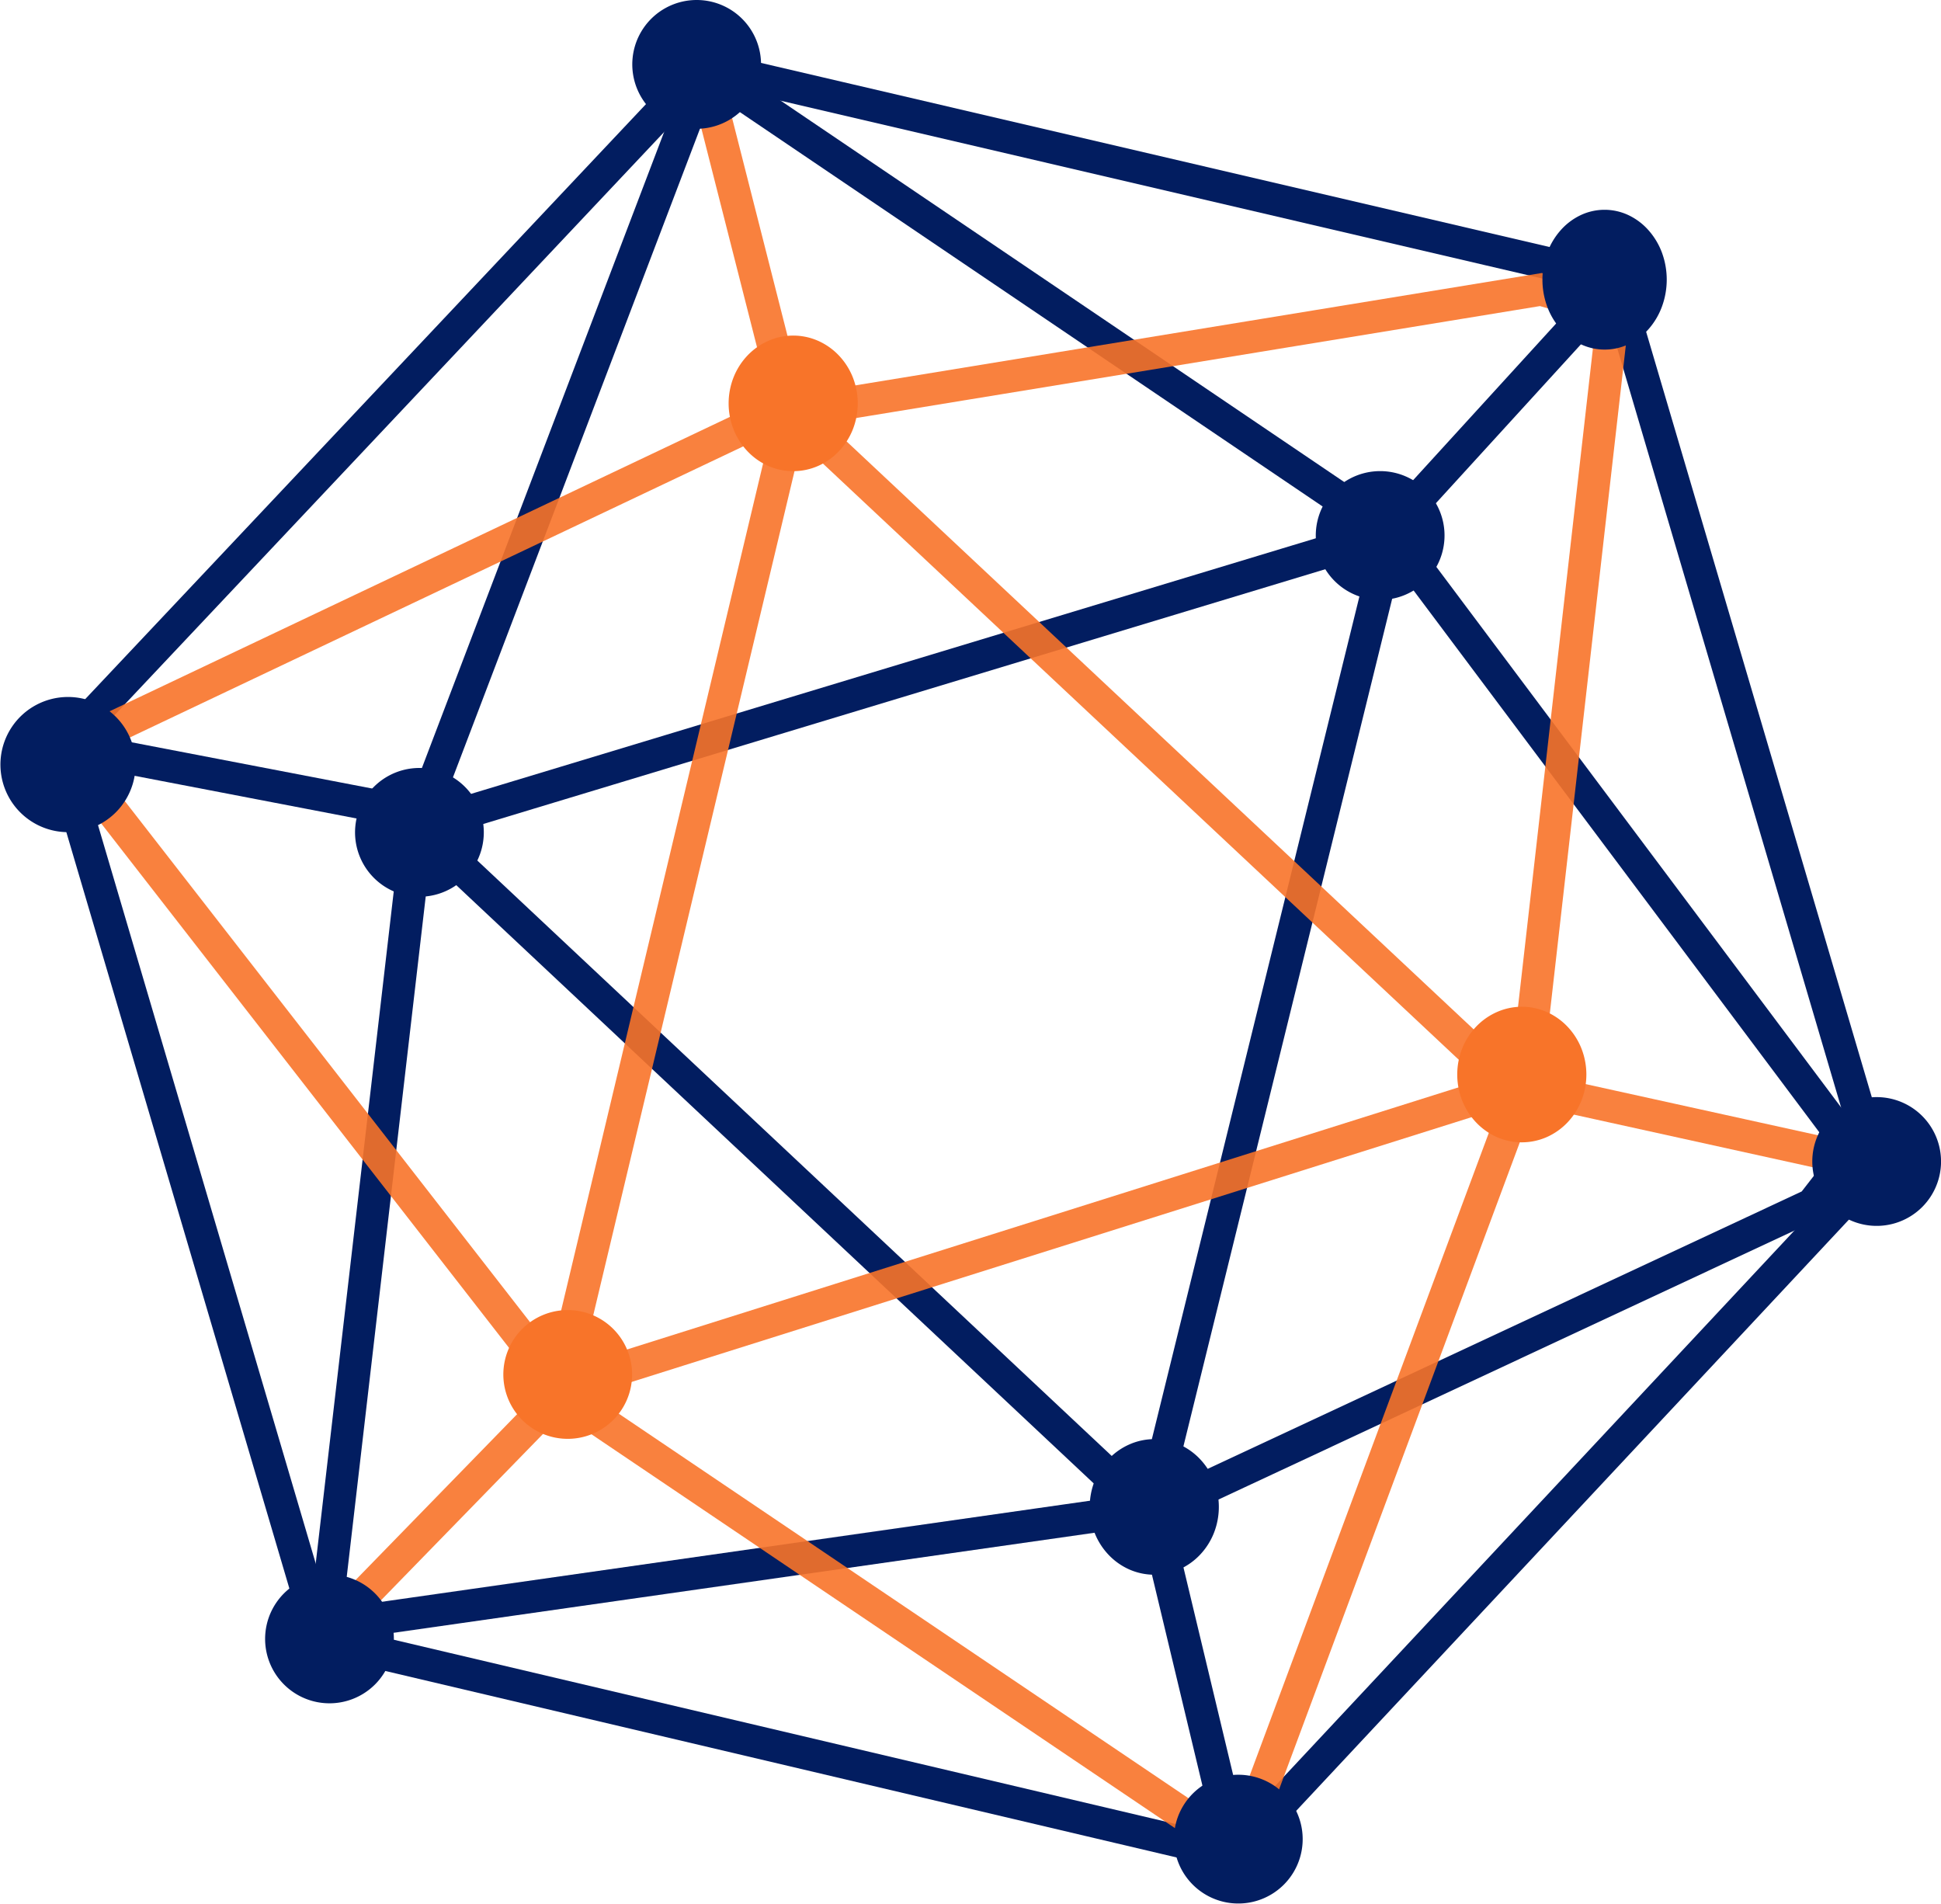 <svg xmlns="http://www.w3.org/2000/svg" id="Group_4000" data-name="Group 4000" width="60" height="58.844" viewBox="0 0 60 58.844"><path id="Path_1118" data-name="Path 1118" d="M48.613,7.117l8.1,27.47L36.863,55.817l-28.2-6.645L.561,21.7,20.494.553Z" transform="translate(1.266 1.493)" fill="none" stroke="#021d60" stroke-width="1"></path><path id="Path_1119" data-name="Path 1119" d="M46.853,6.966l-6.506,7.127-7.481,30.37L7.9,48.026l-.488-.81,2.765-23.81L39.616,14.5l-.407-.891L19.936.568l-1.3.567L10.585,22.273l-.407.567H9.365L.094,21.058" transform="translate(2.729 2.154)" fill="none" stroke="#021d60" stroke-width="1"></path><path id="Path_1120" data-name="Path 1120" d="M30.024.3,44.092,19.085l-.732.894-.569.732L23.112,29.9,21.4,29.412.342,9.651" transform="translate(13.224 16.516)" fill="none" stroke="#021d60" stroke-width="1"></path><path id="Path_1121" data-name="Path 1121" d="M.486.116l2.2,9.189" transform="translate(35.308 47.181)" fill="none" stroke="#021d60" stroke-width="1"></path><path id="Path_1122" data-name="Path 1122" d="M20.186.123l2.358,9.27L15.388,39.4.588,20.372l.569-1.138,20.737-9.84,23.827-3.9,1.708.488.407,1.3-2.6,22.851-1.3-.813L23.114,9.8" transform="translate(1.911 3.455)" fill="none" stroke="#f87429" stroke-width="1" opacity="0.9"></path><path id="Path_1123" data-name="Path 1123" d="M45.653,2.487,36.79.535l-.813.569L28.17,22.085l-1.952,1.139L6.457,9.887l-6.1,6.262" transform="translate(10.85 33.181)" fill="none" stroke="#f87429" stroke-width="1" opacity="0.9"></path><path id="Path_1124" data-name="Path 1124" d="M28.531.477.15,9.422" transform="translate(17.839 33.25)" fill="none" stroke="#f87429" stroke-width="1" opacity="0.9"></path><path id="Ellipse_372" data-name="Ellipse 372" d="M2,0a1.99,1.99,0,1,0,.777.157A1.989,1.989,0,0,0,2,0Z" transform="translate(19.533)" fill="#021d60"></path><path id="Ellipse_373" data-name="Ellipse 373" d="M2.1,0a2.089,2.089,0,1,0,.816.165A2.089,2.089,0,0,0,2.1,0Z" transform="translate(0 21.542)" fill="#021d60"></path><path id="Ellipse_374" data-name="Ellipse 374" d="M1.921,0a1.733,1.733,0,0,0-.748.17A1.929,1.929,0,0,0,.563.633a2.2,2.2,0,0,0-.412.687A2.42,2.42,0,0,0,.151,3a2.2,2.2,0,0,0,.412.687,1.929,1.929,0,0,0,.611.463,1.731,1.731,0,0,0,1.5,0A1.929,1.929,0,0,0,3.28,3.69,2.2,2.2,0,0,0,3.692,3a2.42,2.42,0,0,0,0-1.683A2.2,2.2,0,0,0,3.28.633,1.929,1.929,0,0,0,2.669.17,1.733,1.733,0,0,0,1.921,0Z" transform="translate(47.679 6.484)" fill="#021d60"></path><path id="Ellipse_375" data-name="Ellipse 375" d="M2,0a1.99,1.99,0,1,0,.777.157A1.989,1.989,0,0,0,2,0Z" transform="translate(56.009 33.909)" fill="#021d60"></path><path id="Ellipse_376" data-name="Ellipse 376" d="M2,0a1.99,1.99,0,1,0,.777.157A1.989,1.989,0,0,0,2,0Z" transform="translate(36.276 54.853)" fill="#021d60"></path><path id="Ellipse_377" data-name="Ellipse 377" d="M2,0a1.99,1.99,0,1,0,.777.157A1.989,1.989,0,0,0,2,0Z" transform="translate(8.183 48.665)" fill="#021d60"></path><path id="Ellipse_378" data-name="Ellipse 378" d="M2,0a1.908,1.908,0,0,0-.777.165A2,2,0,0,0,.585.614a2.108,2.108,0,0,0-.428.666,2.2,2.2,0,0,0,0,1.631,2.108,2.108,0,0,0,.428.666,2,2,0,0,0,.634.449,1.915,1.915,0,0,0,1.554,0,2,2,0,0,0,.634-.449,2.108,2.108,0,0,0,.428-.666,2.2,2.2,0,0,0,0-1.631A2.108,2.108,0,0,0,3.407.614,2,2,0,0,0,2.773.165,1.908,1.908,0,0,0,2,0Z" transform="translate(33.685 44.48)" fill="#021d60"></path><path id="Ellipse_379" data-name="Ellipse 379" d="M2,0a1.99,1.99,0,1,0,.777.157A1.989,1.989,0,0,0,2,0Z" transform="translate(10.963 23.736)" fill="#021d60"></path><path id="Ellipse_382" data-name="Ellipse 382" d="M2,0a1.99,1.99,0,1,0,.777.157A1.989,1.989,0,0,0,2,0Z" transform="translate(15.547 40.491)" fill="#f87429"></path><path id="Ellipse_383" data-name="Ellipse 383" d="M2,0a1.908,1.908,0,0,0-.777.165A2,2,0,0,0,.585.614a2.108,2.108,0,0,0-.428.666,2.2,2.2,0,0,0,0,1.631,2.108,2.108,0,0,0,.428.666,2,2,0,0,0,.634.449,1.915,1.915,0,0,0,1.554,0,2,2,0,0,0,.634-.449,2.108,2.108,0,0,0,.428-.666,2.2,2.2,0,0,0,0-1.631A2.108,2.108,0,0,0,3.407.614,2,2,0,0,0,2.773.165,1.908,1.908,0,0,0,2,0Z" transform="translate(45.046 31.116)" fill="#f87429"></path><path id="Ellipse_381" data-name="Ellipse 381" d="M2,0a1.908,1.908,0,0,0-.777.165A2,2,0,0,0,.585.614a2.108,2.108,0,0,0-.428.666,2.2,2.2,0,0,0,0,1.631,2.108,2.108,0,0,0,.428.666,2,2,0,0,0,.634.449,1.915,1.915,0,0,0,1.554,0,2,2,0,0,0,.634-.449,2.108,2.108,0,0,0,.428-.666,2.2,2.2,0,0,0,0-1.631A2.108,2.108,0,0,0,3.407.614,2,2,0,0,0,2.773.165,1.908,1.908,0,0,0,2,0Z" transform="translate(22.523 10.372)" fill="#f87429"></path><path id="Ellipse_380" data-name="Ellipse 380" d="M2,0a1.99,1.99,0,1,0,.777.157A1.989,1.989,0,0,0,2,0Z" transform="translate(40.661 14.561)" fill="#021d60"></path></svg>